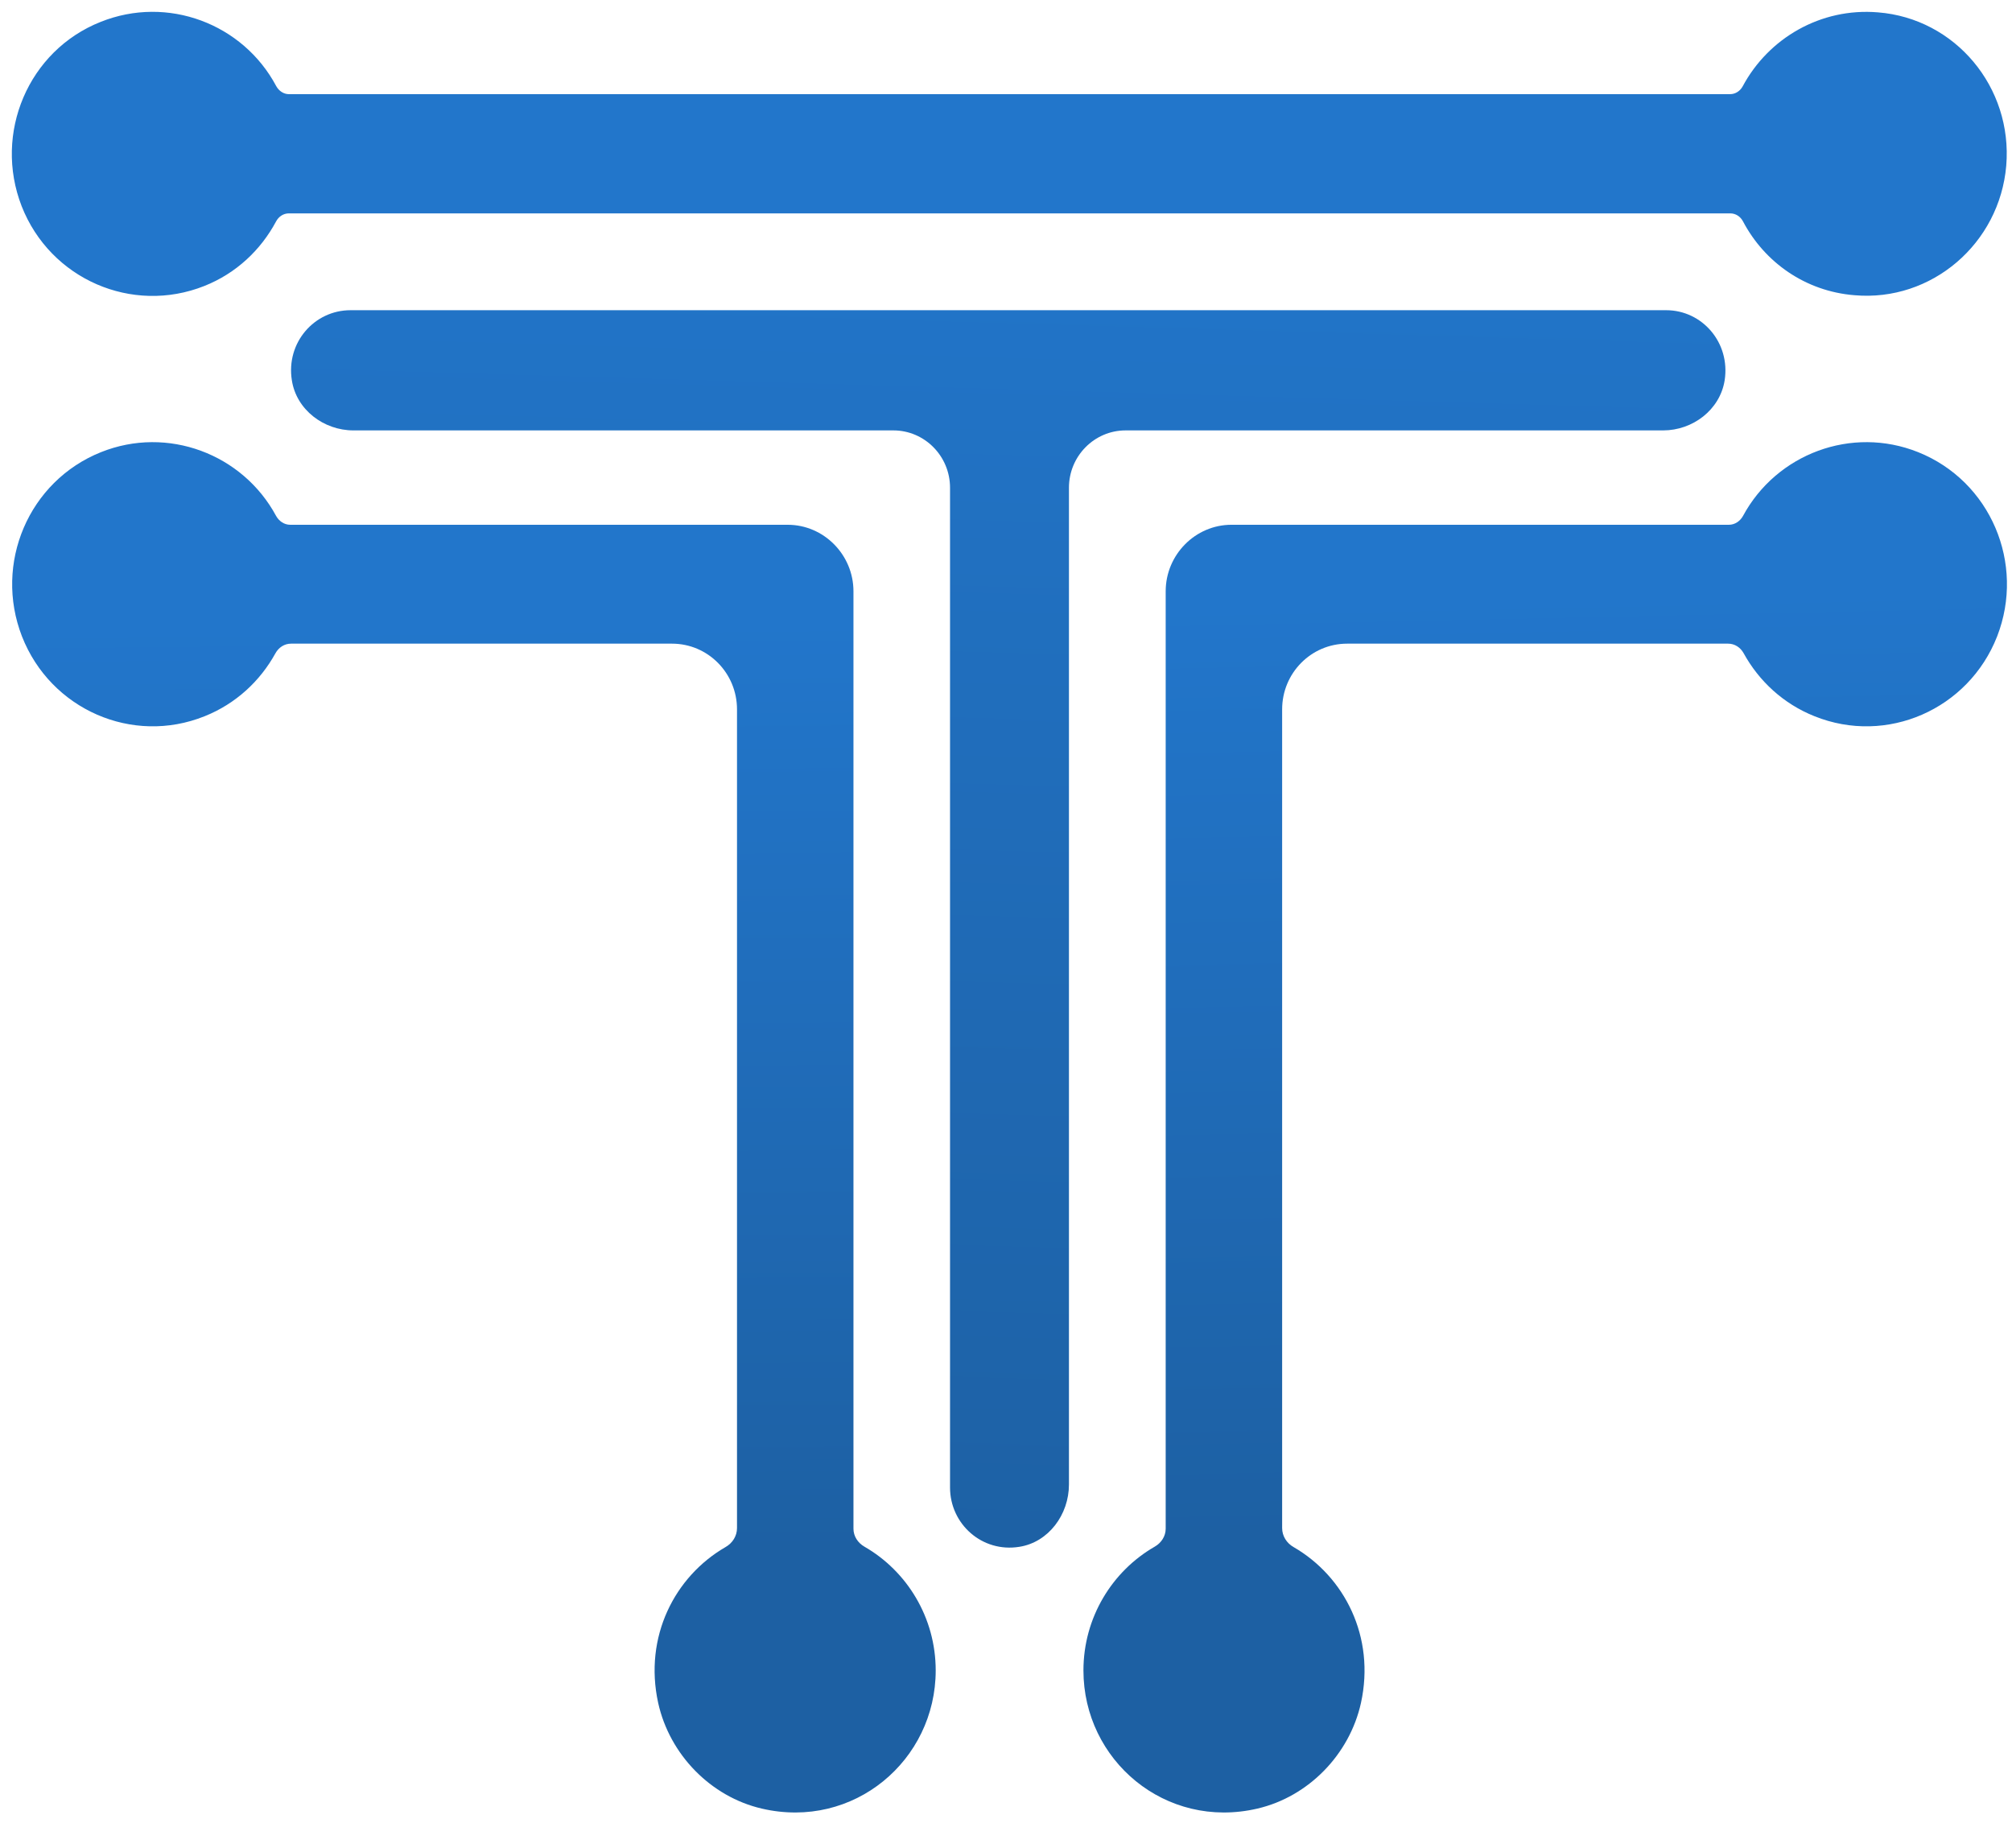 <svg width="49" height="45" viewBox="0 0 49 45" fill="none" xmlns="http://www.w3.org/2000/svg">
<g clip-path="url(#clip0_423_95)">
<path d="M22.788 40.678C22.788 42.864 20.793 44.564 18.552 44.042C17.31 43.754 16.307 42.727 16.029 41.468C15.676 39.856 16.433 38.389 17.667 37.675C17.838 37.579 17.949 37.406 17.949 37.21V17.274C17.949 16.392 17.243 15.674 16.366 15.674H7.088C6.926 15.674 6.787 15.766 6.707 15.91C6.338 16.58 5.747 17.137 4.982 17.442C3.225 18.148 1.233 17.278 0.535 15.497C-0.155 13.721 0.698 11.716 2.459 11.011C4.081 10.361 5.91 11.055 6.723 12.562C6.795 12.691 6.922 12.779 7.068 12.779H19.182C20.063 12.779 20.785 13.509 20.785 14.399V37.226C20.785 37.41 20.892 37.571 21.051 37.663C22.09 38.26 22.788 39.391 22.788 40.678Z" fill="url(#paint0_linear_423_95)"/>
<path d="M26.386 40.678C26.386 42.864 28.381 44.564 30.622 44.042C31.863 43.754 32.867 42.727 33.145 41.468C33.498 39.856 32.74 38.389 31.506 37.675C31.336 37.579 31.225 37.406 31.225 37.21V17.274C31.225 16.392 31.931 15.674 32.808 15.674H42.086C42.248 15.674 42.387 15.766 42.466 15.91C42.835 16.58 43.426 17.137 44.192 17.442C45.949 18.148 47.94 17.278 48.638 15.497C49.328 13.721 48.476 11.716 46.715 11.011C45.092 10.361 43.264 11.055 42.45 12.562C42.379 12.691 42.252 12.779 42.105 12.779H29.991C29.111 12.779 28.389 13.509 28.389 14.399V37.226C28.389 37.41 28.282 37.571 28.123 37.663C27.084 38.26 26.386 39.391 26.386 40.678Z" fill="url(#paint1_linear_423_95)"/>
<path d="M48.86 4.034C48.698 5.934 47.04 7.354 45.163 7.189C43.966 7.093 42.974 6.387 42.45 5.393C42.387 5.273 42.272 5.196 42.137 5.196H7.036C6.902 5.196 6.787 5.273 6.723 5.393C6.354 6.083 5.755 6.656 4.974 6.965C3.217 7.662 1.225 6.8 0.527 5.02C-0.163 3.244 0.69 1.231 2.451 0.533C4.081 -0.12 5.918 0.577 6.727 2.097C6.791 2.213 6.906 2.293 7.036 2.293H42.133C42.264 2.293 42.379 2.217 42.442 2.101C43.069 0.93 44.342 0.184 45.735 0.301C47.619 0.449 49.019 2.125 48.86 4.034Z" fill="#2276CB"/>
<path d="M42.002 9.262C41.887 9.984 41.221 10.481 40.503 10.481H27.413C26.651 10.481 26.033 11.107 26.033 11.877V36.151C26.033 36.881 25.537 37.555 24.827 37.667C23.919 37.815 23.137 37.114 23.137 36.223V11.877C23.137 11.107 22.518 10.481 21.757 10.481H8.607C7.886 10.481 7.219 9.98 7.108 9.262C6.961 8.344 7.655 7.554 8.536 7.554H40.578C41.455 7.554 42.145 8.344 42.002 9.262Z" fill="url(#paint2_linear_423_95)"/>
</g>
<defs>
<linearGradient id="paint0_linear_423_95" x1="11.43" y1="15.165" x2="11.645" y2="37.897" gradientUnits="userSpaceOnUse">
<stop stop-color="#2276CB"/>
<stop offset="1" stop-color="#1d60a3"/>
</linearGradient>
<linearGradient id="paint1_linear_423_95" x1="37.358" y1="14.537" x2="37.847" y2="37.265" gradientUnits="userSpaceOnUse">
<stop stop-color="#2276CB"/>
<stop offset="1" stop-color="#1d60a3"/>
</linearGradient>
<linearGradient id="paint2_linear_423_95" x1="24.7" y1="3.854" x2="23.664" y2="39.158" gradientUnits="userSpaceOnUse">
<stop stop-color="#2276CB"/>
<stop offset="1" stop-color="#1d60a3"/>
</linearGradient>
<clipPath id="clip0_423_95">
<rect width="48.589" height="43.849" fill="white" transform="translate(0.288 0.288)"/>
</clipPath>
</defs>
</svg>

